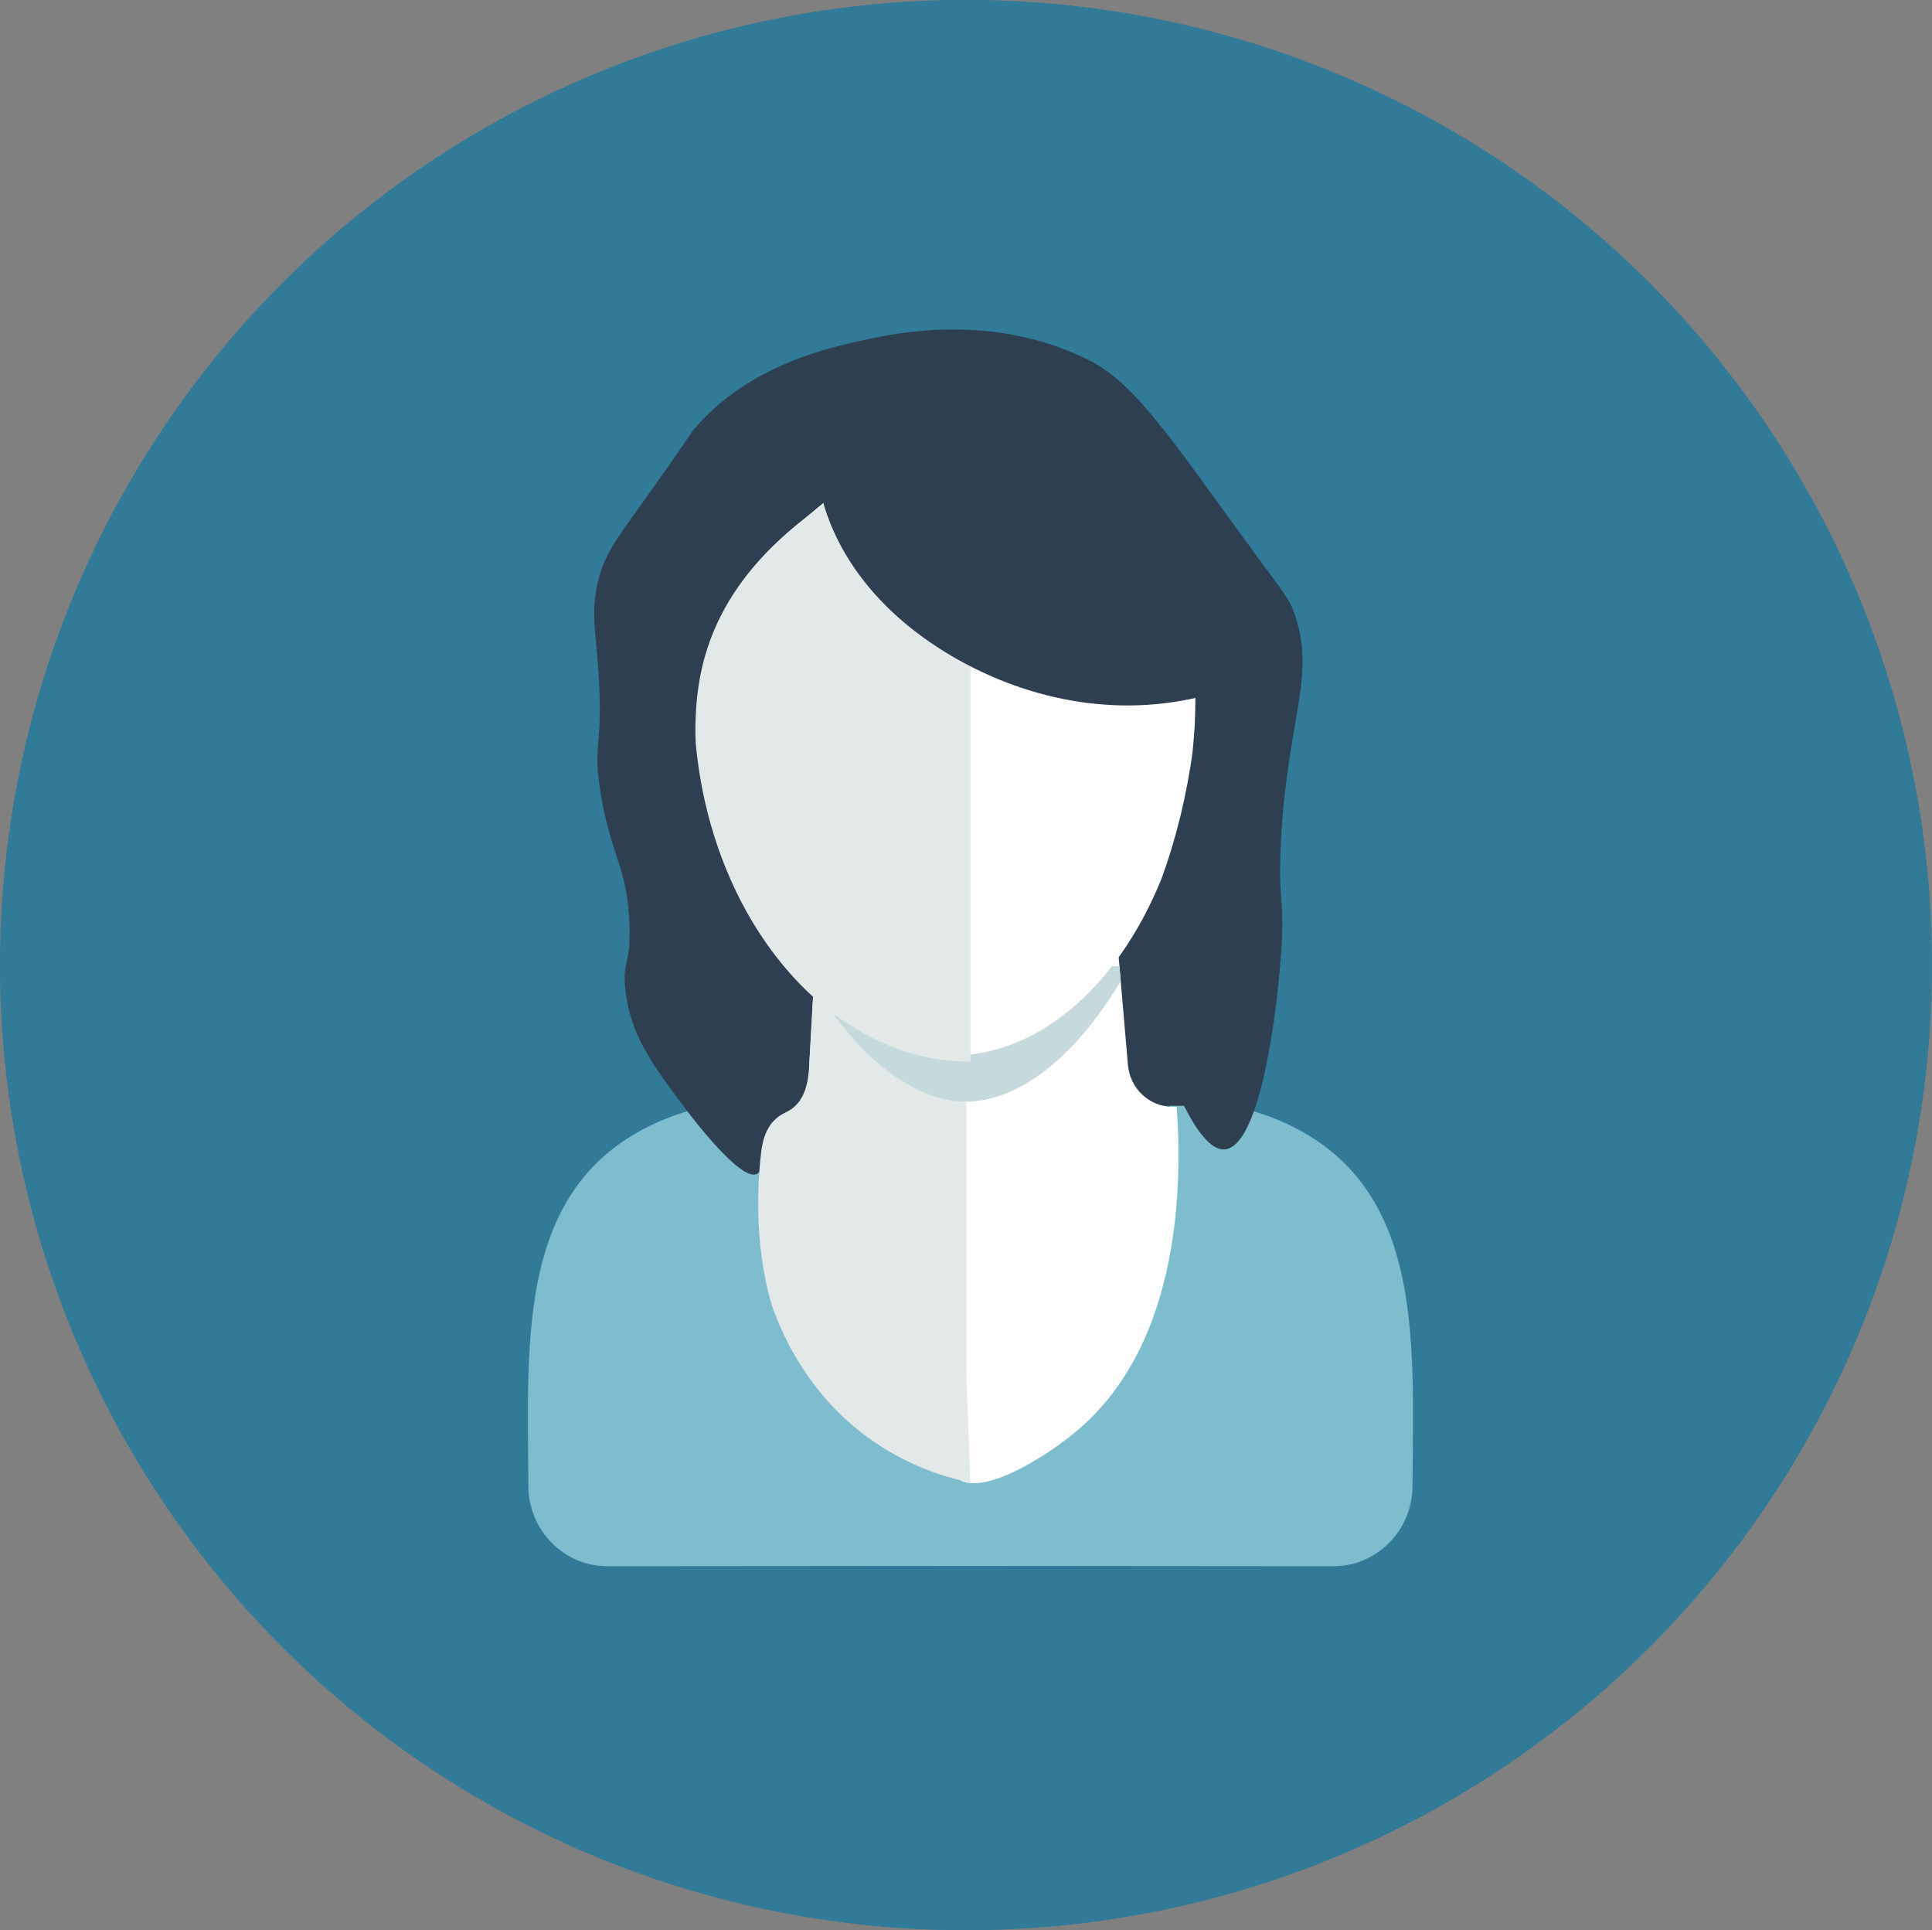 <!-- Generator: Adobe Illustrator 22.0.1, SVG Export Plug-In  -->
<svg version="1.1"
	 xmlns="http://www.w3.org/2000/svg" xmlns:xlink="http://www.w3.org/1999/xlink" xmlns:a="http://ns.adobe.com/AdobeSVGViewerExtensions/3.0/"
	 x="0px" y="0px" width="551.826px" height="551.204px" viewBox="0 0 551.826 551.204"
	 style="enable-background:new 0 0 551.826 551.204;" xml:space="preserve">
<rect x="0" y="0" width="551.826" height="551.204" fill="#808080" stroke="none"/>
<style type="text/css">
	.st0{fill:#317A98;}
	.st1{fill:#7EBDCD;}
	.st2{fill:#2D3F50;}
	.st3{fill:#FFFFFF;}
	.st4{fill:#E3E8E8;}
	.st5{fill:#C6D9DC;}
</style>
<defs>
</defs>
<circle class="st0" cx="276.224" cy="275.602" r="275.602"/>
<g>
	<g>
		<defs>
			<circle id="SVGID_1_" cx="275.602" cy="275.602" r="275.602"/>
		</defs>
		<use xlink:href="#SVGID_1_"  style="overflow:visible;fill:#317A98;"/>
		<clipPath id="SVGID_2_">
			<use xlink:href="#SVGID_1_"  style="overflow:visible;"/>
		</clipPath>
	</g>
</g>
<path class="st1" d="M276.853,419.334c-36.529-0.955-72.098-44.39-56.28-107.484c-10.321,2.242-21.396,3.898-30.891,7.838h-0.042
	l0,0c-42.377,17.54-38.894,62.24-38.729,104.702c0.042,12.608,10.161,22.892,22.559,22.892l103.704-0.084l103.751,0.084
	c12.356,0,22.475-10.285,22.517-22.892c0.207-42.461,3.649-87.162-38.729-104.702l0,0h-0.042c-9.494-3.94-20.569-5.596-30.896-7.838
	C339.728,373.337,313.387,418.378,276.853,419.334z"/>
<g>
	<path class="st2" d="M355.25,153.744c-21.212-29.179-31.438-44.475-44.137-50.841c-27.452-13.761-55.069-7.801-64.171-5.837
		c-9.721,2.098-32.618,7.039-48.126,24.833c-2.296,2.634-0.621,1.18-16.202,22.906c-6.536,9.114-9.42,12.98-11.316,19.372
		c-2.342,7.895-1.551,14.166-0.975,20.295c2.745,29.215-1.285,26.119,1.117,41.343c3.008,19.063,7.954,21.649,8.38,39.108
		c0.272,11.139-2.229,9.36-1.117,18.437c1.505,12.29,7.601,20.634,16.613,32.66c2.638,3.521,16.415,21.595,20.916,19.211
		c2.428-1.286-0.142-7.307,3.966-13.307c2.302-3.362,5.622-5.142,8.116-6.127c36.63,0,73.259,0,109.889,0
		c5.382,10.712,9.179,12.657,11.663,12.428c9.769-0.901,14.681-36.877,15.998-55.481c1.199-16.931-0.943-14.333,0-32.404
		c1.891-36.24,10.565-47.822,3.352-66.484C367.893,170.429,363.428,164.993,355.25,153.744z"/>
</g>
<path class="st3" d="M236.425,207.991h77.486l8.248,96.084c0.577,6.681,5.898,11.794,12.453,12.001l1.486,0.042
	c1.434,20.212,1.822,66.596-28.14,92.174c-9.013,7.694-27.809,19.513-34.701,13.745c-6.9-5.774,1.606-26.264,2.756-28.974
	c-13.168-19.71-26.335-39.42-39.503-59.13c0,0-5.797-24.116-5.34-30.298L236.425,207.991z"/>
<path class="st4" d="M277.175,423.398c-6.313-1.298-16.38-4.176-26.827-11.165c-19.513-13.056-26.864-31.437-29.37-37.965
	c0,0-6.712-17.485-3.61-44.933c0.42-3.713,1.363-6.909,3.73-9.351c2.027-2.09,3.631-2.115,5.583-3.749
	c4.011-3.358,4.277-9.173,4.487-12.599c2.05-33.297,3.893-76.963,3.893-76.963l40.947,0v166.391L277.175,423.398z"/>
<path class="st5" d="M231.519,275.537l88.209,0.415l0.373,4.163c-1.444,2.475-2.31,3.877-3.919,6.187
	c-11.3,16.829-26.021,28.289-40.204,28.289c-14.23,0-28.951-11.461-40.251-28.289c-1.774-2.596-2.885-4.371-4.494-7.216
	L231.519,275.537z"/>
<path class="st3" d="M331.74,250.962c2.089-5.694,3.911-11.71,5.423-17.897c1.465-6.103,2.667-12.329,3.47-18.393l0,0
	c0.265-2.554,0.441-5.113,0.625-7.709c0.087-2.391,0.178-5.029,0.178-7.917c0-2.145-0.045-3.793-0.092-5.029
	c-0.045-1.402-0.087-2.929-0.223-4.62c-1.735-13.361-21.16-16.372-42.102-19.548c-24.538-3.793-50.769-7.833-61.351-28.208
	l-0.137,0.126c-10.579,8.452-30.274,24.163-34.277,53.071c-0.354,2.559-0.625,5.279-0.756,8.124
	c-0.131,2.719-0.176,5.565-0.045,8.497l0,0c2.134,25.937,10.941,48.866,23.832,65.151l0,0
	c12.269,15.464,28.184,24.866,45.388,24.866c12.23,0,23.832-4.741,33.88-13.03l0,0C316.355,279.54,325.424,266.591,331.74,250.962
	L331.74,250.962z"/>
<path class="st4" d="M277.185,164.797c-16.585-3.966-31.045-10.39-38.511-23.283l-0.202,0.129
	c-11.993,8.51-34.324,24.446-38.86,53.694c-0.402,2.588-0.706,5.339-0.856,8.219c-0.15,2.751-0.199,5.631-0.052,8.597l0,0
	c2.42,26.239,12.403,49.438,27.021,65.915l0,0c13.91,15.645,31.904,25.158,51.46,25.158V164.797z"/>
<path class="st2" d="M273.761,188.46c22.885,12.775,49.892,17.052,75.594,8.689c4.214-31.323-7.965-57.064-32.158-68.316
	c-21.811-14.472-53.575-13.32-84.222,3.235C235.133,155.998,250.945,175.685,273.761,188.46z"/>
</svg>